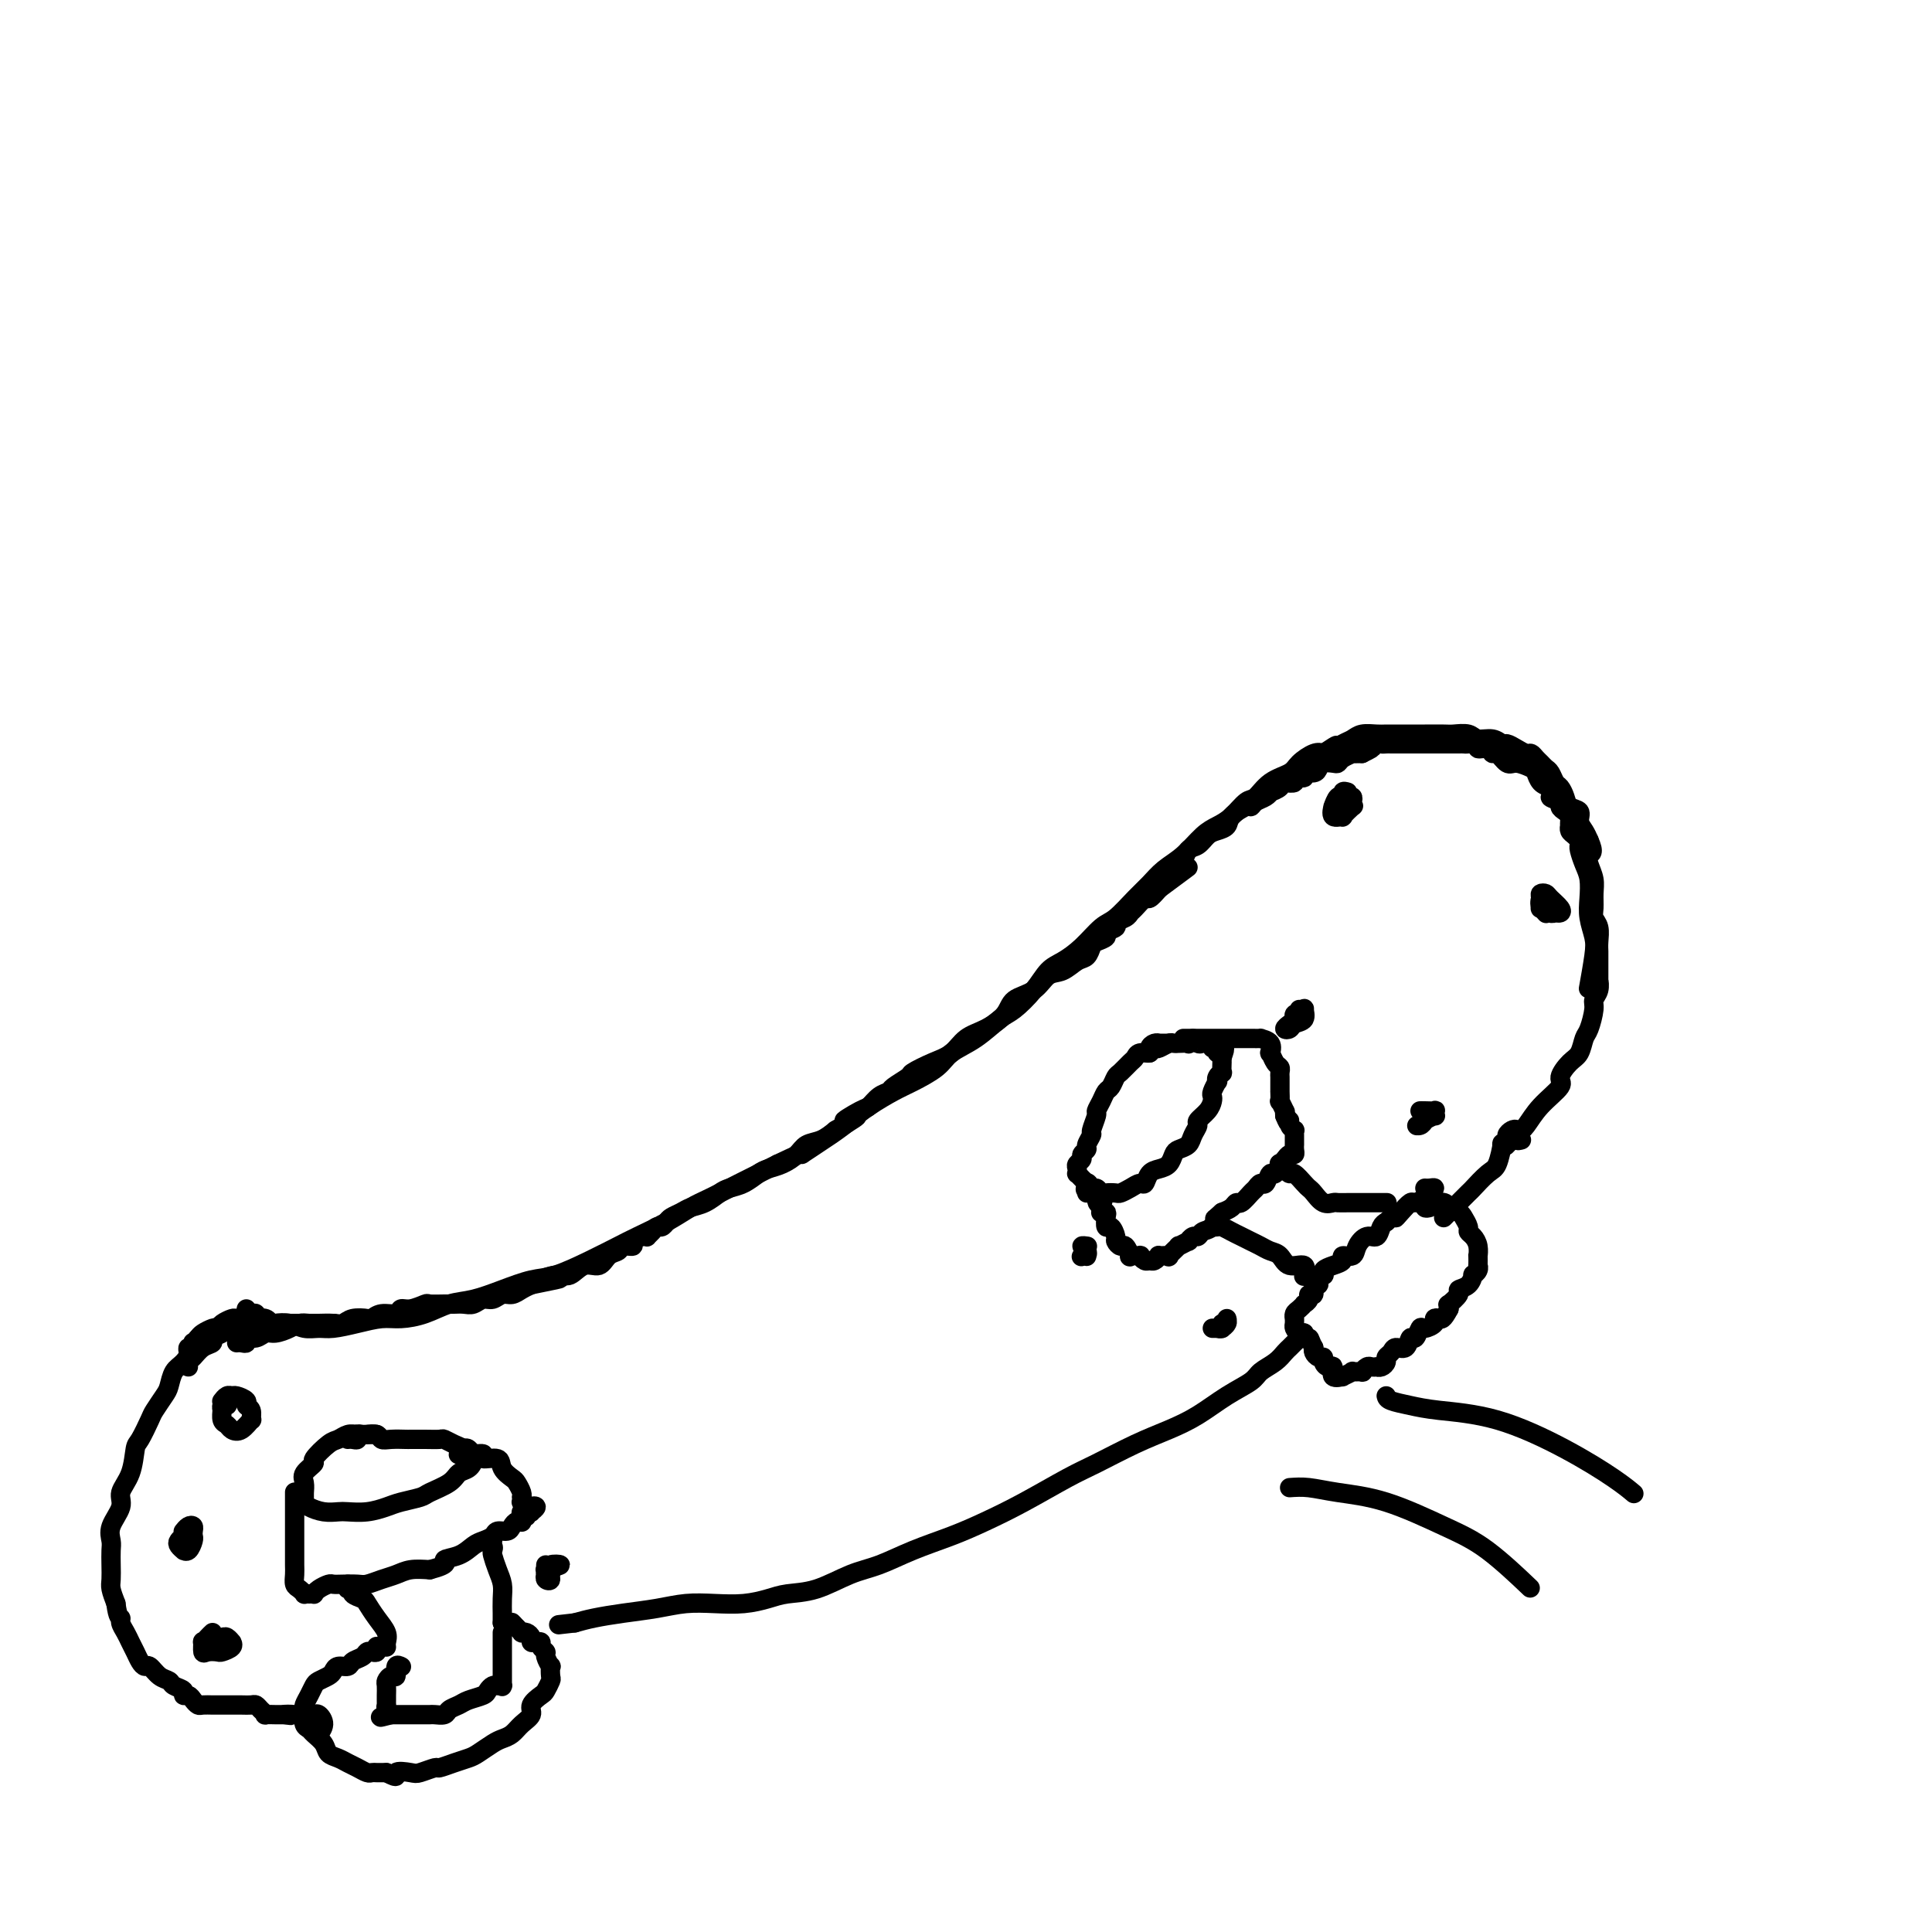 <svg viewBox='0 0 400 400' version='1.1' xmlns='http://www.w3.org/2000/svg' xmlns:xlink='http://www.w3.org/1999/xlink'><g fill='none' stroke='rgb(0,0,0)' stroke-width='4' stroke-linecap='round' stroke-linejoin='round'><path d='M51,271c-0.084,0.415 -0.168,0.829 0,1c0.168,0.171 0.588,0.097 1,0c0.412,-0.097 0.818,-0.219 1,0c0.182,0.219 0.141,0.777 0,1c-0.141,0.223 -0.383,0.111 0,0c0.383,-0.111 1.390,-0.222 2,0c0.610,0.222 0.824,0.777 1,1c0.176,0.223 0.314,0.113 1,0c0.686,-0.113 1.922,-0.229 3,0c1.078,0.229 2.000,0.804 3,1c1.000,0.196 2.079,0.015 3,0c0.921,-0.015 1.683,0.138 3,0c1.317,-0.138 3.187,-0.566 5,-1c1.813,-0.434 3.568,-0.875 5,-1c1.432,-0.125 2.541,0.066 4,0c1.459,-0.066 3.268,-0.389 5,-1c1.732,-0.611 3.388,-1.510 5,-2c1.612,-0.490 3.181,-0.571 5,-1c1.819,-0.429 3.887,-1.207 6,-2c2.113,-0.793 4.271,-1.601 6,-2c1.729,-0.399 3.028,-0.389 5,-1c1.972,-0.611 4.618,-1.844 7,-3c2.382,-1.156 4.501,-2.234 6,-3c1.499,-0.766 2.379,-1.220 4,-2c1.621,-0.780 3.984,-1.885 6,-3c2.016,-1.115 3.687,-2.238 5,-3c1.313,-0.762 2.270,-1.163 4,-2c1.730,-0.837 4.235,-2.110 6,-3c1.765,-0.890 2.790,-1.397 4,-2c1.210,-0.603 2.605,-1.301 4,-2'/><path d='M161,241c7.937,-3.807 4.780,-1.825 5,-2c0.220,-0.175 3.817,-2.507 6,-4c2.183,-1.493 2.952,-2.146 4,-3c1.048,-0.854 2.376,-1.909 4,-3c1.624,-1.091 3.546,-2.219 5,-3c1.454,-0.781 2.441,-1.214 4,-2c1.559,-0.786 3.690,-1.924 5,-3c1.310,-1.076 1.800,-2.090 3,-3c1.200,-0.910 3.112,-1.718 5,-3c1.888,-1.282 3.754,-3.039 5,-4c1.246,-0.961 1.872,-1.127 3,-2c1.128,-0.873 2.756,-2.454 4,-4c1.244,-1.546 2.103,-3.056 3,-4c0.897,-0.944 1.833,-1.324 3,-2c1.167,-0.676 2.567,-1.650 4,-3c1.433,-1.350 2.900,-3.075 4,-4c1.100,-0.925 1.833,-1.051 3,-2c1.167,-0.949 2.766,-2.723 4,-4c1.234,-1.277 2.101,-2.058 3,-3c0.899,-0.942 1.829,-2.047 3,-3c1.171,-0.953 2.583,-1.755 4,-3c1.417,-1.245 2.840,-2.934 4,-4c1.160,-1.066 2.056,-1.511 3,-2c0.944,-0.489 1.937,-1.023 3,-2c1.063,-0.977 2.195,-2.397 3,-3c0.805,-0.603 1.283,-0.390 2,-1c0.717,-0.610 1.673,-2.045 3,-3c1.327,-0.955 3.026,-1.431 4,-2c0.974,-0.569 1.224,-1.230 2,-2c0.776,-0.770 2.079,-1.649 3,-2c0.921,-0.351 1.461,-0.176 2,0'/><path d='M274,156c4.226,-2.808 2.291,-1.327 2,-1c-0.291,0.327 1.063,-0.501 2,-1c0.937,-0.499 1.459,-0.670 2,-1c0.541,-0.330 1.102,-0.821 2,-1c0.898,-0.179 2.133,-0.048 3,0c0.867,0.048 1.367,0.013 2,0c0.633,-0.013 1.400,-0.003 2,0c0.600,0.003 1.032,-0.000 2,0c0.968,0.000 2.471,0.004 4,0c1.529,-0.004 3.085,-0.016 4,0c0.915,0.016 1.191,0.061 2,0c0.809,-0.061 2.152,-0.227 3,0c0.848,0.227 1.200,0.848 2,1c0.800,0.152 2.049,-0.166 3,0c0.951,0.166 1.603,0.814 2,1c0.397,0.186 0.540,-0.091 1,0c0.460,0.091 1.236,0.549 2,1c0.764,0.451 1.514,0.895 2,1c0.486,0.105 0.708,-0.128 1,0c0.292,0.128 0.656,0.615 1,1c0.344,0.385 0.670,0.666 1,1c0.330,0.334 0.666,0.722 1,1c0.334,0.278 0.665,0.446 1,1c0.335,0.554 0.672,1.496 1,2c0.328,0.504 0.647,0.572 1,1c0.353,0.428 0.738,1.217 1,2c0.262,0.783 0.399,1.561 1,2c0.601,0.439 1.666,0.540 2,1c0.334,0.460 -0.064,1.278 0,2c0.064,0.722 0.590,1.349 1,2c0.410,0.651 0.705,1.325 1,2'/><path d='M329,174c1.254,2.763 0.389,2.669 0,3c-0.389,0.331 -0.301,1.086 0,2c0.301,0.914 0.817,1.987 1,3c0.183,1.013 0.035,1.966 0,3c-0.035,1.034 0.043,2.151 0,3c-0.043,0.849 -0.208,1.432 0,2c0.208,0.568 0.788,1.120 1,2c0.212,0.880 0.057,2.087 0,3c-0.057,0.913 -0.014,1.533 0,2c0.014,0.467 -0.000,0.783 0,2c0.000,1.217 0.015,3.335 0,4c-0.015,0.665 -0.059,-0.123 0,0c0.059,0.123 0.223,1.159 0,2c-0.223,0.841 -0.833,1.489 -1,2c-0.167,0.511 0.108,0.884 0,2c-0.108,1.116 -0.598,2.975 -1,4c-0.402,1.025 -0.717,1.218 -1,2c-0.283,0.782 -0.533,2.154 -1,3c-0.467,0.846 -1.150,1.165 -2,2c-0.850,0.835 -1.865,2.187 -2,3c-0.135,0.813 0.612,1.087 0,2c-0.612,0.913 -2.581,2.466 -4,4c-1.419,1.534 -2.288,3.050 -3,4c-0.712,0.950 -1.269,1.333 -2,2c-0.731,0.667 -1.638,1.619 -2,2c-0.362,0.381 -0.181,0.190 0,0'/><path d='M242,216c-0.022,0.000 -0.044,0.000 0,0c0.044,-0.000 0.153,-0.001 0,0c-0.153,0.001 -0.567,0.003 -1,0c-0.433,-0.003 -0.885,-0.011 -1,0c-0.115,0.011 0.106,0.041 0,0c-0.106,-0.041 -0.539,-0.151 -1,0c-0.461,0.151 -0.948,0.564 -1,1c-0.052,0.436 0.333,0.894 0,1c-0.333,0.106 -1.385,-0.142 -2,0c-0.615,0.142 -0.795,0.672 -1,1c-0.205,0.328 -0.436,0.454 -1,1c-0.564,0.546 -1.460,1.511 -2,2c-0.540,0.489 -0.723,0.503 -1,1c-0.277,0.497 -0.647,1.479 -1,2c-0.353,0.521 -0.687,0.581 -1,1c-0.313,0.419 -0.605,1.196 -1,2c-0.395,0.804 -0.895,1.634 -1,2c-0.105,0.366 0.183,0.269 0,1c-0.183,0.731 -0.838,2.290 -1,3c-0.162,0.710 0.168,0.571 0,1c-0.168,0.429 -0.833,1.424 -1,2c-0.167,0.576 0.166,0.731 0,1c-0.166,0.269 -0.829,0.650 -1,1c-0.171,0.350 0.149,0.667 0,1c-0.149,0.333 -0.769,0.681 -1,1c-0.231,0.319 -0.073,0.610 0,1c0.073,0.390 0.061,0.878 0,1c-0.061,0.122 -0.170,-0.121 0,0c0.170,0.121 0.620,0.606 1,1c0.380,0.394 0.690,0.697 1,1'/><path d='M225,245c-0.512,2.565 -0.293,0.477 0,0c0.293,-0.477 0.660,0.657 1,1c0.340,0.343 0.654,-0.103 1,0c0.346,0.103 0.725,0.757 1,1c0.275,0.243 0.444,0.075 1,0c0.556,-0.075 1.497,-0.057 2,0c0.503,0.057 0.568,0.152 1,0c0.432,-0.152 1.232,-0.552 2,-1c0.768,-0.448 1.505,-0.945 2,-1c0.495,-0.055 0.749,0.332 1,0c0.251,-0.332 0.500,-1.385 1,-2c0.500,-0.615 1.251,-0.794 2,-1c0.749,-0.206 1.496,-0.439 2,-1c0.504,-0.561 0.766,-1.450 1,-2c0.234,-0.550 0.439,-0.763 1,-1c0.561,-0.237 1.477,-0.500 2,-1c0.523,-0.500 0.651,-1.237 1,-2c0.349,-0.763 0.917,-1.553 1,-2c0.083,-0.447 -0.318,-0.552 0,-1c0.318,-0.448 1.357,-1.238 2,-2c0.643,-0.762 0.891,-1.496 1,-2c0.109,-0.504 0.081,-0.779 0,-1c-0.081,-0.221 -0.214,-0.389 0,-1c0.214,-0.611 0.775,-1.664 1,-2c0.225,-0.336 0.113,0.046 0,0c-0.113,-0.046 -0.226,-0.519 0,-1c0.226,-0.481 0.793,-0.969 1,-1c0.207,-0.031 0.056,0.394 0,0c-0.056,-0.394 -0.015,-1.606 0,-2c0.015,-0.394 0.004,0.030 0,0c-0.004,-0.030 -0.002,-0.515 0,-1'/><path d='M253,219c1.065,-3.006 0.229,-1.523 0,-1c-0.229,0.523 0.150,0.084 0,0c-0.150,-0.084 -0.828,0.188 -1,0c-0.172,-0.188 0.161,-0.835 0,-1c-0.161,-0.165 -0.817,0.153 -1,0c-0.183,-0.153 0.106,-0.778 0,-1c-0.106,-0.222 -0.607,-0.042 -1,0c-0.393,0.042 -0.678,-0.055 -1,0c-0.322,0.055 -0.683,0.264 -1,0c-0.317,-0.264 -0.592,-0.999 -1,-1c-0.408,-0.001 -0.950,0.732 -1,1c-0.050,0.268 0.391,0.071 0,0c-0.391,-0.071 -1.614,-0.015 -2,0c-0.386,0.015 0.066,-0.010 0,0c-0.066,0.010 -0.648,0.054 -1,0c-0.352,-0.054 -0.472,-0.207 -1,0c-0.528,0.207 -1.462,0.774 -2,1c-0.538,0.226 -0.680,0.112 -1,0c-0.320,-0.112 -0.817,-0.223 -1,0c-0.183,0.223 -0.052,0.778 0,1c0.052,0.222 0.026,0.111 0,0'/><path d='M246,215c-0.543,0.000 -1.086,0.000 -1,0c0.086,-0.000 0.800,-0.000 1,0c0.200,0.000 -0.116,0.000 0,0c0.116,-0.000 0.664,-0.000 1,0c0.336,0.000 0.460,0.000 1,0c0.540,-0.000 1.496,-0.000 2,0c0.504,0.000 0.555,0.000 1,0c0.445,-0.000 1.284,-0.000 2,0c0.716,0.000 1.310,0.000 2,0c0.690,-0.000 1.475,-0.000 2,0c0.525,0.000 0.789,0.002 1,0c0.211,-0.002 0.368,-0.007 1,0c0.632,0.007 1.738,0.024 2,0c0.262,-0.024 -0.319,-0.091 0,0c0.319,0.091 1.539,0.339 2,1c0.461,0.661 0.162,1.735 0,2c-0.162,0.265 -0.187,-0.280 0,0c0.187,0.280 0.586,1.383 1,2c0.414,0.617 0.843,0.748 1,1c0.157,0.252 0.042,0.626 0,1c-0.042,0.374 -0.011,0.749 0,1c0.011,0.251 0.002,0.377 0,1c-0.002,0.623 0.003,1.744 0,2c-0.003,0.256 -0.015,-0.353 0,0c0.015,0.353 0.056,1.666 0,2c-0.056,0.334 -0.211,-0.313 0,0c0.211,0.313 0.788,1.584 1,2c0.212,0.416 0.061,-0.024 0,0c-0.061,0.024 -0.030,0.512 0,1'/><path d='M266,231c1.016,2.658 1.057,1.304 1,1c-0.057,-0.304 -0.211,0.443 0,1c0.211,0.557 0.789,0.924 1,1c0.211,0.076 0.057,-0.137 0,0c-0.057,0.137 -0.015,0.625 0,1c0.015,0.375 0.004,0.636 0,1c-0.004,0.364 -0.001,0.832 0,1c0.001,0.168 0.001,0.035 0,0c-0.001,-0.035 -0.003,0.028 0,0c0.003,-0.028 0.012,-0.149 0,0c-0.012,0.149 -0.046,0.566 0,1c0.046,0.434 0.171,0.885 0,1c-0.171,0.115 -0.637,-0.105 -1,0c-0.363,0.105 -0.622,0.534 -1,1c-0.378,0.466 -0.875,0.970 -1,1c-0.125,0.030 0.121,-0.413 0,0c-0.121,0.413 -0.610,1.683 -1,2c-0.390,0.317 -0.681,-0.320 -1,0c-0.319,0.320 -0.667,1.596 -1,2c-0.333,0.404 -0.653,-0.064 -1,0c-0.347,0.064 -0.722,0.661 -1,1c-0.278,0.339 -0.458,0.420 -1,1c-0.542,0.580 -1.444,1.661 -2,2c-0.556,0.339 -0.765,-0.063 -1,0c-0.235,0.063 -0.496,0.589 -1,1c-0.504,0.411 -1.252,0.705 -2,1'/><path d='M253,251c-2.515,2.282 -1.304,0.989 -1,1c0.304,0.011 -0.301,1.328 -1,2c-0.699,0.672 -1.491,0.701 -2,1c-0.509,0.299 -0.733,0.869 -1,1c-0.267,0.131 -0.577,-0.177 -1,0c-0.423,0.177 -0.959,0.840 -1,1c-0.041,0.160 0.411,-0.181 0,0c-0.411,0.181 -1.687,0.886 -2,1c-0.313,0.114 0.337,-0.363 0,0c-0.337,0.363 -1.663,1.565 -2,2c-0.337,0.435 0.313,0.102 0,0c-0.313,-0.102 -1.589,0.026 -2,0c-0.411,-0.026 0.043,-0.207 0,0c-0.043,0.207 -0.584,0.802 -1,1c-0.416,0.198 -0.708,0.000 -1,0c-0.292,-0.000 -0.585,0.198 -1,0c-0.415,-0.198 -0.951,-0.793 -1,-1c-0.049,-0.207 0.391,-0.026 0,0c-0.391,0.026 -1.611,-0.101 -2,0c-0.389,0.101 0.054,0.432 0,0c-0.054,-0.432 -0.606,-1.626 -1,-2c-0.394,-0.374 -0.631,0.073 -1,0c-0.369,-0.073 -0.870,-0.667 -1,-1c-0.130,-0.333 0.110,-0.404 0,-1c-0.110,-0.596 -0.569,-1.715 -1,-2c-0.431,-0.285 -0.833,0.264 -1,0c-0.167,-0.264 -0.097,-1.341 0,-2c0.097,-0.659 0.222,-0.898 0,-1c-0.222,-0.102 -0.791,-0.066 -1,0c-0.209,0.066 -0.060,0.162 0,0c0.060,-0.162 0.030,-0.581 0,-1'/><path d='M228,250c-1.719,-1.869 -0.516,-1.040 0,-1c0.516,0.040 0.345,-0.707 0,-1c-0.345,-0.293 -0.863,-0.131 -1,0c-0.137,0.131 0.108,0.231 0,0c-0.108,-0.231 -0.567,-0.793 -1,-1c-0.433,-0.207 -0.838,-0.059 -1,0c-0.162,0.059 -0.081,0.030 0,0'/><path d='M296,250c-0.423,0.113 -0.846,0.226 -1,0c-0.154,-0.226 -0.039,-0.793 0,-1c0.039,-0.207 0.001,-0.056 0,0c-0.001,0.056 0.036,0.015 0,0c-0.036,-0.015 -0.146,-0.005 0,0c0.146,0.005 0.549,0.004 1,0c0.451,-0.004 0.951,-0.012 1,0c0.049,0.012 -0.352,0.044 0,0c0.352,-0.044 1.457,-0.163 2,0c0.543,0.163 0.523,0.607 1,1c0.477,0.393 1.451,0.735 2,1c0.549,0.265 0.673,0.455 1,1c0.327,0.545 0.858,1.447 1,2c0.142,0.553 -0.106,0.759 0,1c0.106,0.241 0.564,0.517 1,1c0.436,0.483 0.849,1.172 1,2c0.151,0.828 0.042,1.794 0,2c-0.042,0.206 -0.015,-0.347 0,0c0.015,0.347 0.019,1.594 0,2c-0.019,0.406 -0.059,-0.028 0,0c0.059,0.028 0.218,0.519 0,1c-0.218,0.481 -0.813,0.954 -1,1c-0.187,0.046 0.033,-0.334 0,0c-0.033,0.334 -0.321,1.381 -1,2c-0.679,0.619 -1.751,0.809 -2,1c-0.249,0.191 0.325,0.381 0,1c-0.325,0.619 -1.549,1.667 -2,2c-0.451,0.333 -0.129,-0.048 0,0c0.129,0.048 0.064,0.524 0,1'/><path d='M300,271c-1.313,2.475 -1.595,2.164 -2,2c-0.405,-0.164 -0.935,-0.179 -1,0c-0.065,0.179 0.333,0.554 0,1c-0.333,0.446 -1.398,0.965 -2,1c-0.602,0.035 -0.743,-0.412 -1,0c-0.257,0.412 -0.632,1.683 -1,2c-0.368,0.317 -0.730,-0.318 -1,0c-0.270,0.318 -0.450,1.591 -1,2c-0.550,0.409 -1.471,-0.044 -2,0c-0.529,0.044 -0.668,0.586 -1,1c-0.332,0.414 -0.859,0.699 -1,1c-0.141,0.301 0.103,0.617 0,1c-0.103,0.383 -0.552,0.834 -1,1c-0.448,0.166 -0.895,0.048 -1,0c-0.105,-0.048 0.132,-0.027 0,0c-0.132,0.027 -0.632,0.060 -1,0c-0.368,-0.060 -0.604,-0.213 -1,0c-0.396,0.213 -0.951,0.793 -1,1c-0.049,0.207 0.410,0.041 0,0c-0.410,-0.041 -1.687,0.044 -2,0c-0.313,-0.044 0.337,-0.216 0,0c-0.337,0.216 -1.662,0.819 -2,1c-0.338,0.181 0.312,-0.059 0,0c-0.312,0.059 -1.585,0.418 -2,0c-0.415,-0.418 0.030,-1.614 0,-2c-0.030,-0.386 -0.534,0.037 -1,0c-0.466,-0.037 -0.896,-0.535 -1,-1c-0.104,-0.465 0.116,-0.898 0,-1c-0.116,-0.102 -0.570,0.126 -1,0c-0.430,-0.126 -0.837,-0.608 -1,-1c-0.163,-0.392 -0.081,-0.696 0,-1'/><path d='M272,279c-0.781,-1.398 -0.735,-1.894 -1,-2c-0.265,-0.106 -0.842,0.179 -1,0c-0.158,-0.179 0.101,-0.823 0,-1c-0.101,-0.177 -0.563,0.111 -1,0c-0.437,-0.111 -0.850,-0.621 -1,-1c-0.150,-0.379 -0.038,-0.626 0,-1c0.038,-0.374 0.000,-0.875 0,-1c-0.000,-0.125 0.037,0.125 0,0c-0.037,-0.125 -0.150,-0.625 0,-1c0.150,-0.375 0.561,-0.627 1,-1c0.439,-0.373 0.906,-0.868 1,-1c0.094,-0.132 -0.186,0.101 0,0c0.186,-0.101 0.839,-0.534 1,-1c0.161,-0.466 -0.168,-0.965 0,-1c0.168,-0.035 0.833,0.393 1,0c0.167,-0.393 -0.165,-1.607 0,-2c0.165,-0.393 0.827,0.035 1,0c0.173,-0.035 -0.145,-0.534 0,-1c0.145,-0.466 0.751,-0.898 1,-1c0.249,-0.102 0.142,0.126 0,0c-0.142,-0.126 -0.318,-0.607 0,-1c0.318,-0.393 1.131,-0.699 2,-1c0.869,-0.301 1.794,-0.596 2,-1c0.206,-0.404 -0.306,-0.915 0,-1c0.306,-0.085 1.430,0.258 2,0c0.570,-0.258 0.586,-1.116 1,-2c0.414,-0.884 1.224,-1.794 2,-2c0.776,-0.206 1.517,0.291 2,0c0.483,-0.291 0.710,-1.369 1,-2c0.290,-0.631 0.645,-0.816 1,-1'/><path d='M287,253c3.362,-3.139 2.267,-1.485 2,-1c-0.267,0.485 0.295,-0.198 1,-1c0.705,-0.802 1.552,-1.721 2,-2c0.448,-0.279 0.495,0.083 1,0c0.505,-0.083 1.466,-0.611 2,-1c0.534,-0.389 0.640,-0.640 1,-1c0.360,-0.360 0.972,-0.828 1,-1c0.028,-0.172 -0.529,-0.046 -1,0c-0.471,0.046 -0.858,0.012 -1,0c-0.142,-0.012 -0.041,-0.004 0,0c0.041,0.004 0.020,0.002 0,0'/><path d='M266,241c-0.399,0.021 -0.799,0.042 -1,0c-0.201,-0.042 -0.205,-0.148 0,0c0.205,0.148 0.618,0.551 1,1c0.382,0.449 0.731,0.945 1,1c0.269,0.055 0.456,-0.332 1,0c0.544,0.332 1.445,1.381 2,2c0.555,0.619 0.764,0.807 1,1c0.236,0.193 0.500,0.392 1,1c0.500,0.608 1.236,1.627 2,2c0.764,0.373 1.556,0.100 2,0c0.444,-0.100 0.541,-0.027 1,0c0.459,0.027 1.279,0.007 2,0c0.721,-0.007 1.342,-0.002 2,0c0.658,0.002 1.353,0.001 2,0c0.647,-0.001 1.245,-0.000 2,0c0.755,0.000 1.666,0.000 2,0c0.334,-0.000 0.090,-0.000 0,0c-0.090,0.000 -0.026,0.000 0,0c0.026,-0.000 0.013,-0.000 0,0'/><path d='M251,254c-0.096,-0.006 -0.191,-0.013 0,0c0.191,0.013 0.670,0.045 1,0c0.330,-0.045 0.511,-0.167 1,0c0.489,0.167 1.286,0.622 2,1c0.714,0.378 1.347,0.677 2,1c0.653,0.323 1.328,0.669 2,1c0.672,0.331 1.340,0.647 2,1c0.660,0.353 1.312,0.743 2,1c0.688,0.257 1.414,0.380 2,1c0.586,0.620 1.033,1.735 2,2c0.967,0.265 2.455,-0.321 3,0c0.545,0.321 0.146,1.550 0,2c-0.146,0.450 -0.039,0.121 0,0c0.039,-0.121 0.011,-0.035 0,0c-0.011,0.035 -0.006,0.017 0,0'/><path d='M315,236c-0.424,0.121 -0.848,0.242 -1,0c-0.152,-0.242 -0.031,-0.846 0,-1c0.031,-0.154 -0.029,0.143 0,0c0.029,-0.143 0.147,-0.727 0,-1c-0.147,-0.273 -0.561,-0.234 -1,0c-0.439,0.234 -0.905,0.665 -1,1c-0.095,0.335 0.180,0.574 0,1c-0.180,0.426 -0.816,1.039 -1,1c-0.184,-0.039 0.083,-0.731 0,0c-0.083,0.731 -0.516,2.886 -1,4c-0.484,1.114 -1.018,1.187 -2,2c-0.982,0.813 -2.410,2.365 -3,3c-0.590,0.635 -0.340,0.352 -1,1c-0.660,0.648 -2.228,2.225 -3,3c-0.772,0.775 -0.746,0.747 -1,1c-0.254,0.253 -0.787,0.787 -1,1c-0.213,0.213 -0.107,0.107 0,0'/><path d='M270,276c0.120,0.416 0.239,0.833 0,1c-0.239,0.167 -0.837,0.085 -1,0c-0.163,-0.085 0.109,-0.175 0,0c-0.109,0.175 -0.600,0.613 -1,1c-0.400,0.387 -0.710,0.722 -1,1c-0.290,0.278 -0.561,0.499 -1,1c-0.439,0.501 -1.046,1.281 -2,2c-0.954,0.719 -2.255,1.375 -3,2c-0.745,0.625 -0.933,1.219 -2,2c-1.067,0.781 -3.012,1.749 -5,3c-1.988,1.251 -4.019,2.783 -6,4c-1.981,1.217 -3.913,2.117 -6,3c-2.087,0.883 -4.328,1.748 -7,3c-2.672,1.252 -5.776,2.891 -8,4c-2.224,1.109 -3.569,1.689 -6,3c-2.431,1.311 -5.948,3.352 -9,5c-3.052,1.648 -5.640,2.901 -8,4c-2.360,1.099 -4.492,2.042 -7,3c-2.508,0.958 -5.392,1.930 -8,3c-2.608,1.070 -4.941,2.237 -7,3c-2.059,0.763 -3.844,1.122 -6,2c-2.156,0.878 -4.683,2.274 -7,3c-2.317,0.726 -4.425,0.782 -6,1c-1.575,0.218 -2.617,0.597 -4,1c-1.383,0.403 -3.106,0.829 -5,1c-1.894,0.171 -3.959,0.087 -6,0c-2.041,-0.087 -4.058,-0.178 -6,0c-1.942,0.178 -3.809,0.625 -6,1c-2.191,0.375 -4.705,0.678 -7,1c-2.295,0.322 -4.370,0.663 -6,1c-1.630,0.337 -2.815,0.668 -4,1'/><path d='M119,336c-5.833,0.667 -2.917,0.333 0,0'/><path d='M78,297c-0.358,0.002 -0.715,0.004 -1,0c-0.285,-0.004 -0.497,-0.014 -1,0c-0.503,0.014 -1.295,0.053 -2,0c-0.705,-0.053 -1.321,-0.198 -2,0c-0.679,0.198 -1.419,0.739 -2,1c-0.581,0.261 -1.003,0.244 -2,1c-0.997,0.756 -2.568,2.286 -3,3c-0.432,0.714 0.277,0.611 0,1c-0.277,0.389 -1.539,1.270 -2,2c-0.461,0.730 -0.122,1.309 0,2c0.122,0.691 0.027,1.495 0,2c-0.027,0.505 0.013,0.710 0,1c-0.013,0.290 -0.080,0.666 0,1c0.080,0.334 0.306,0.626 1,1c0.694,0.374 1.855,0.829 3,1c1.145,0.171 2.272,0.057 3,0c0.728,-0.057 1.057,-0.057 2,0c0.943,0.057 2.502,0.171 4,0c1.498,-0.171 2.937,-0.626 4,-1c1.063,-0.374 1.751,-0.667 3,-1c1.249,-0.333 3.059,-0.704 4,-1c0.941,-0.296 1.013,-0.516 2,-1c0.987,-0.484 2.888,-1.233 4,-2c1.112,-0.767 1.433,-1.551 2,-2c0.567,-0.449 1.379,-0.564 2,-1c0.621,-0.436 1.052,-1.194 1,-2c-0.052,-0.806 -0.586,-1.659 -1,-2c-0.414,-0.341 -0.707,-0.171 -1,0'/><path d='M96,300c-0.648,-0.475 -1.267,-0.663 -2,-1c-0.733,-0.337 -1.581,-0.822 -2,-1c-0.419,-0.178 -0.409,-0.048 -1,0c-0.591,0.048 -1.783,0.014 -3,0c-1.217,-0.014 -2.457,-0.007 -3,0c-0.543,0.007 -0.388,0.016 -1,0c-0.612,-0.016 -1.992,-0.057 -3,0c-1.008,0.057 -1.646,0.212 -2,0c-0.354,-0.212 -0.424,-0.790 -1,-1c-0.576,-0.210 -1.656,-0.053 -2,0c-0.344,0.053 0.049,0.000 0,0c-0.049,-0.000 -0.539,0.053 -1,0c-0.461,-0.053 -0.894,-0.210 -1,0c-0.106,0.210 0.116,0.788 0,1c-0.116,0.212 -0.570,0.057 -1,0c-0.430,-0.057 -0.837,-0.016 -1,0c-0.163,0.016 -0.081,0.008 0,0'/><path d='M61,309c0.000,0.021 0.000,0.043 0,0c-0.000,-0.043 -0.000,-0.150 0,0c0.000,0.150 0.000,0.558 0,1c-0.000,0.442 -0.000,0.919 0,1c0.000,0.081 0.000,-0.232 0,0c-0.000,0.232 -0.000,1.011 0,2c0.000,0.989 0.000,2.190 0,3c-0.000,0.810 -0.001,1.229 0,2c0.001,0.771 0.003,1.894 0,3c-0.003,1.106 -0.011,2.195 0,3c0.011,0.805 0.041,1.326 0,2c-0.041,0.674 -0.152,1.501 0,2c0.152,0.499 0.566,0.669 1,1c0.434,0.331 0.886,0.821 1,1c0.114,0.179 -0.111,0.045 0,0c0.111,-0.045 0.558,-0.002 1,0c0.442,0.002 0.877,-0.038 1,0c0.123,0.038 -0.067,0.154 0,0c0.067,-0.154 0.392,-0.577 1,-1c0.608,-0.423 1.499,-0.844 2,-1c0.501,-0.156 0.612,-0.045 1,0c0.388,0.045 1.051,0.023 2,0c0.949,-0.023 2.182,-0.048 3,0c0.818,0.048 1.222,0.170 2,0c0.778,-0.170 1.930,-0.633 3,-1c1.070,-0.367 2.057,-0.637 3,-1c0.943,-0.363 1.841,-0.818 3,-1c1.159,-0.182 2.580,-0.091 4,0'/><path d='M89,325c4.562,-1.195 2.967,-1.682 3,-2c0.033,-0.318 1.696,-0.467 3,-1c1.304,-0.533 2.251,-1.448 3,-2c0.749,-0.552 1.300,-0.739 2,-1c0.700,-0.261 1.549,-0.596 2,-1c0.451,-0.404 0.503,-0.878 1,-1c0.497,-0.122 1.440,0.108 2,0c0.560,-0.108 0.738,-0.555 1,-1c0.262,-0.445 0.610,-0.889 1,-1c0.390,-0.111 0.824,0.111 1,0c0.176,-0.111 0.096,-0.556 0,-1c-0.096,-0.444 -0.208,-0.889 0,-1c0.208,-0.111 0.735,0.110 1,0c0.265,-0.110 0.267,-0.551 0,-1c-0.267,-0.449 -0.803,-0.907 -1,-1c-0.197,-0.093 -0.056,0.178 0,0c0.056,-0.178 0.027,-0.807 0,-1c-0.027,-0.193 -0.053,0.048 0,0c0.053,-0.048 0.185,-0.385 0,-1c-0.185,-0.615 -0.689,-1.509 -1,-2c-0.311,-0.491 -0.431,-0.581 -1,-1c-0.569,-0.419 -1.589,-1.169 -2,-2c-0.411,-0.831 -0.214,-1.744 -1,-2c-0.786,-0.256 -2.554,0.145 -3,0c-0.446,-0.145 0.430,-0.838 0,-1c-0.430,-0.162 -2.168,0.205 -3,0c-0.832,-0.205 -0.759,-0.983 -1,-1c-0.241,-0.017 -0.796,0.726 -1,1c-0.204,0.274 -0.058,0.078 0,0c0.058,-0.078 0.029,-0.039 0,0'/><path d='M72,328c-0.128,0.446 -0.256,0.891 0,1c0.256,0.109 0.897,-0.120 1,0c0.103,0.120 -0.333,0.588 0,1c0.333,0.412 1.434,0.768 2,1c0.566,0.232 0.596,0.339 1,1c0.404,0.661 1.180,1.876 2,3c0.820,1.124 1.684,2.157 2,3c0.316,0.843 0.085,1.496 0,2c-0.085,0.504 -0.024,0.858 0,1c0.024,0.142 0.012,0.071 0,0'/><path d='M102,319c-0.534,-0.086 -1.069,-0.172 -1,0c0.069,0.172 0.740,0.601 1,1c0.260,0.399 0.108,0.767 0,1c-0.108,0.233 -0.173,0.332 0,1c0.173,0.668 0.582,1.905 1,3c0.418,1.095 0.844,2.048 1,3c0.156,0.952 0.042,1.901 0,3c-0.042,1.099 -0.011,2.346 0,3c0.011,0.654 0.003,0.715 0,1c-0.003,0.285 -0.001,0.796 0,1c0.001,0.204 0.000,0.102 0,0'/><path d='M78,341c-0.023,-0.111 -0.047,-0.223 0,0c0.047,0.223 0.163,0.780 0,1c-0.163,0.220 -0.606,0.101 -1,0c-0.394,-0.101 -0.739,-0.186 -1,0c-0.261,0.186 -0.437,0.641 -1,1c-0.563,0.359 -1.512,0.621 -2,1c-0.488,0.379 -0.516,0.875 -1,1c-0.484,0.125 -1.425,-0.122 -2,0c-0.575,0.122 -0.784,0.613 -1,1c-0.216,0.387 -0.440,0.671 -1,1c-0.560,0.329 -1.457,0.704 -2,1c-0.543,0.296 -0.734,0.512 -1,1c-0.266,0.488 -0.608,1.248 -1,2c-0.392,0.752 -0.834,1.497 -1,2c-0.166,0.503 -0.057,0.764 0,1c0.057,0.236 0.061,0.447 0,1c-0.061,0.553 -0.186,1.447 0,2c0.186,0.553 0.683,0.764 1,1c0.317,0.236 0.455,0.497 1,1c0.545,0.503 1.497,1.248 2,2c0.503,0.752 0.558,1.512 1,2c0.442,0.488 1.270,0.705 2,1c0.730,0.295 1.361,0.667 2,1c0.639,0.333 1.287,0.625 2,1c0.713,0.375 1.490,0.832 2,1c0.510,0.168 0.753,0.045 1,0c0.247,-0.045 0.499,-0.013 1,0c0.501,0.013 1.250,0.006 2,0'/><path d='M80,367c2.921,1.552 1.723,0.431 2,0c0.277,-0.431 2.030,-0.171 3,0c0.970,0.171 1.156,0.253 2,0c0.844,-0.253 2.347,-0.840 3,-1c0.653,-0.160 0.458,0.108 1,0c0.542,-0.108 1.822,-0.592 3,-1c1.178,-0.408 2.255,-0.738 3,-1c0.745,-0.262 1.158,-0.454 2,-1c0.842,-0.546 2.115,-1.445 3,-2c0.885,-0.555 1.384,-0.767 2,-1c0.616,-0.233 1.349,-0.486 2,-1c0.651,-0.514 1.221,-1.288 2,-2c0.779,-0.712 1.768,-1.361 2,-2c0.232,-0.639 -0.291,-1.269 0,-2c0.291,-0.731 1.398,-1.563 2,-2c0.602,-0.437 0.698,-0.479 1,-1c0.302,-0.521 0.809,-1.519 1,-2c0.191,-0.481 0.066,-0.443 0,-1c-0.066,-0.557 -0.074,-1.707 0,-2c0.074,-0.293 0.231,0.272 0,0c-0.231,-0.272 -0.849,-1.379 -1,-2c-0.151,-0.621 0.166,-0.754 0,-1c-0.166,-0.246 -0.814,-0.605 -1,-1c-0.186,-0.395 0.091,-0.828 0,-1c-0.091,-0.172 -0.550,-0.085 -1,0c-0.450,0.085 -0.890,0.167 -1,0c-0.110,-0.167 0.111,-0.583 0,-1c-0.111,-0.417 -0.556,-0.833 -1,-1c-0.444,-0.167 -0.889,-0.083 -1,0c-0.111,0.083 0.111,0.167 0,0c-0.111,-0.167 -0.556,-0.583 -1,-1'/><path d='M107,337c-1.306,-1.464 -1.072,-1.124 -1,-1c0.072,0.124 -0.019,0.033 0,0c0.019,-0.033 0.150,-0.009 0,0c-0.150,0.009 -0.579,0.002 -1,0c-0.421,-0.002 -0.835,-0.001 -1,0c-0.165,0.001 -0.083,0.000 0,0'/><path d='M104,338c0.000,0.299 0.000,0.598 0,1c-0.000,0.402 -0.000,0.908 0,1c0.000,0.092 0.000,-0.231 0,0c-0.000,0.231 -0.000,1.014 0,2c0.000,0.986 0.001,2.173 0,3c-0.001,0.827 -0.003,1.294 0,2c0.003,0.706 0.012,1.653 0,2c-0.012,0.347 -0.045,0.096 0,0c0.045,-0.096 0.169,-0.037 0,0c-0.169,0.037 -0.629,0.051 -1,0c-0.371,-0.051 -0.651,-0.168 -1,0c-0.349,0.168 -0.766,0.622 -1,1c-0.234,0.378 -0.285,0.679 -1,1c-0.715,0.321 -2.093,0.660 -3,1c-0.907,0.340 -1.341,0.679 -2,1c-0.659,0.321 -1.541,0.622 -2,1c-0.459,0.378 -0.495,0.833 -1,1c-0.505,0.167 -1.478,0.045 -2,0c-0.522,-0.045 -0.592,-0.012 -1,0c-0.408,0.012 -1.152,0.003 -2,0c-0.848,-0.003 -1.799,-0.001 -2,0c-0.201,0.001 0.350,0.000 0,0c-0.350,-0.000 -1.599,-0.000 -2,0c-0.401,0.000 0.046,0.000 0,0c-0.046,-0.000 -0.585,-0.000 -1,0c-0.415,0.000 -0.708,0.000 -1,0'/><path d='M81,355c-3.785,0.972 -1.746,0.401 -1,0c0.746,-0.401 0.200,-0.631 0,-1c-0.200,-0.369 -0.053,-0.876 0,-1c0.053,-0.124 0.014,0.136 0,0c-0.014,-0.136 -0.001,-0.668 0,-1c0.001,-0.332 -0.010,-0.465 0,-1c0.010,-0.535 0.040,-1.471 0,-2c-0.040,-0.529 -0.151,-0.649 0,-1c0.151,-0.351 0.562,-0.931 1,-1c0.438,-0.069 0.901,0.373 1,0c0.099,-0.373 -0.166,-1.562 0,-2c0.166,-0.438 0.762,-0.125 1,0c0.238,0.125 0.119,0.063 0,0'/><path d='M51,273c0.120,-0.000 0.241,-0.001 0,0c-0.241,0.001 -0.842,0.003 -1,0c-0.158,-0.003 0.127,-0.012 0,0c-0.127,0.012 -0.667,0.045 -1,0c-0.333,-0.045 -0.460,-0.167 -1,0c-0.540,0.167 -1.492,0.624 -2,1c-0.508,0.376 -0.573,0.671 -1,1c-0.427,0.329 -1.217,0.692 -2,1c-0.783,0.308 -1.558,0.562 -2,1c-0.442,0.438 -0.551,1.061 -1,2c-0.449,0.939 -1.238,2.195 -2,3c-0.762,0.805 -1.499,1.158 -2,2c-0.501,0.842 -0.768,2.173 -1,3c-0.232,0.827 -0.430,1.149 -1,2c-0.570,0.851 -1.513,2.229 -2,3c-0.487,0.771 -0.517,0.934 -1,2c-0.483,1.066 -1.420,3.036 -2,4c-0.580,0.964 -0.804,0.922 -1,2c-0.196,1.078 -0.364,3.276 -1,5c-0.636,1.724 -1.740,2.975 -2,4c-0.260,1.025 0.322,1.824 0,3c-0.322,1.176 -1.550,2.728 -2,4c-0.450,1.272 -0.121,2.265 0,3c0.121,0.735 0.035,1.211 0,2c-0.035,0.789 -0.020,1.892 0,3c0.020,1.108 0.044,2.221 0,3c-0.044,0.779 -0.155,1.222 0,2c0.155,0.778 0.578,1.889 1,3'/><path d='M24,332c0.394,3.120 0.879,2.919 1,3c0.121,0.081 -0.122,0.445 0,1c0.122,0.555 0.610,1.302 1,2c0.390,0.698 0.681,1.348 1,2c0.319,0.652 0.665,1.306 1,2c0.335,0.694 0.657,1.429 1,2c0.343,0.571 0.706,0.979 1,1c0.294,0.021 0.517,-0.346 1,0c0.483,0.346 1.225,1.403 2,2c0.775,0.597 1.584,0.734 2,1c0.416,0.266 0.440,0.663 1,1c0.560,0.337 1.656,0.616 2,1c0.344,0.384 -0.063,0.873 0,1c0.063,0.127 0.598,-0.110 1,0c0.402,0.110 0.671,0.565 1,1c0.329,0.435 0.718,0.849 1,1c0.282,0.151 0.457,0.041 1,0c0.543,-0.041 1.454,-0.011 2,0c0.546,0.011 0.726,0.003 1,0c0.274,-0.003 0.640,-0.001 1,0c0.360,0.001 0.712,-0.001 1,0c0.288,0.001 0.510,0.003 1,0c0.490,-0.003 1.246,-0.011 2,0c0.754,0.011 1.506,0.041 2,0c0.494,-0.041 0.729,-0.155 1,0c0.271,0.155 0.579,0.577 1,1c0.421,0.423 0.955,0.845 1,1c0.045,0.155 -0.400,0.041 0,0c0.400,-0.041 1.646,-0.011 2,0c0.354,0.011 -0.185,0.003 0,0c0.185,-0.003 1.092,-0.002 2,0'/><path d='M59,355c2.675,0.315 0.362,0.102 0,0c-0.362,-0.102 1.226,-0.094 2,0c0.774,0.094 0.732,0.274 1,0c0.268,-0.274 0.845,-1.003 1,-1c0.155,0.003 -0.111,0.738 0,1c0.111,0.262 0.601,0.049 1,0c0.399,-0.049 0.709,0.064 1,0c0.291,-0.064 0.562,-0.306 1,0c0.438,0.306 1.041,1.159 1,2c-0.041,0.841 -0.726,1.669 -1,2c-0.274,0.331 -0.137,0.166 0,0'/><path d='M47,290c0.113,0.452 0.227,0.904 0,1c-0.227,0.096 -0.794,-0.164 -1,0c-0.206,0.164 -0.052,0.751 0,1c0.052,0.249 0.002,0.161 0,0c-0.002,-0.161 0.043,-0.395 0,0c-0.043,0.395 -0.176,1.418 0,2c0.176,0.582 0.660,0.722 1,1c0.340,0.278 0.537,0.695 1,1c0.463,0.305 1.192,0.499 2,0c0.808,-0.499 1.697,-1.692 2,-2c0.303,-0.308 0.022,0.267 0,0c-0.022,-0.267 0.215,-1.378 0,-2c-0.215,-0.622 -0.884,-0.756 -1,-1c-0.116,-0.244 0.319,-0.598 0,-1c-0.319,-0.402 -1.392,-0.854 -2,-1c-0.608,-0.146 -0.751,0.012 -1,0c-0.249,-0.012 -0.606,-0.196 -1,0c-0.394,0.196 -0.827,0.770 -1,1c-0.173,0.230 -0.087,0.115 0,0'/><path d='M38,318c-0.391,0.341 -0.781,0.682 -1,1c-0.219,0.318 -0.265,0.614 0,1c0.265,0.386 0.842,0.861 1,1c0.158,0.139 -0.101,-0.056 0,0c0.101,0.056 0.564,0.365 1,0c0.436,-0.365 0.846,-1.405 1,-2c0.154,-0.595 0.052,-0.744 0,-1c-0.052,-0.256 -0.052,-0.619 0,-1c0.052,-0.381 0.158,-0.782 0,-1c-0.158,-0.218 -0.578,-0.254 -1,0c-0.422,0.254 -0.844,0.799 -1,1c-0.156,0.201 -0.044,0.057 0,0c0.044,-0.057 0.022,-0.029 0,0'/><path d='M44,338c-0.308,0.293 -0.617,0.586 -1,1c-0.383,0.414 -0.842,0.948 -1,1c-0.158,0.052 -0.016,-0.378 0,0c0.016,0.378 -0.093,1.563 0,2c0.093,0.437 0.389,0.127 1,0c0.611,-0.127 1.538,-0.072 2,0c0.462,0.072 0.461,0.159 1,0c0.539,-0.159 1.620,-0.564 2,-1c0.380,-0.436 0.060,-0.901 0,-1c-0.060,-0.099 0.141,0.170 0,0c-0.141,-0.170 -0.626,-0.777 -1,-1c-0.374,-0.223 -0.639,-0.060 -1,0c-0.361,0.060 -0.817,0.017 -1,0c-0.183,-0.017 -0.091,-0.009 0,0'/><path d='M279,164c-0.445,-0.131 -0.889,-0.261 -1,0c-0.111,0.261 0.112,0.915 0,1c-0.112,0.085 -0.558,-0.398 -1,0c-0.442,0.398 -0.881,1.678 -1,2c-0.119,0.322 0.081,-0.314 0,0c-0.081,0.314 -0.442,1.577 0,2c0.442,0.423 1.687,0.005 2,0c0.313,-0.005 -0.308,0.401 0,0c0.308,-0.401 1.544,-1.610 2,-2c0.456,-0.390 0.133,0.039 0,0c-0.133,-0.039 -0.074,-0.546 0,-1c0.074,-0.454 0.163,-0.854 0,-1c-0.163,-0.146 -0.580,-0.039 -1,0c-0.420,0.039 -0.844,0.011 -1,0c-0.156,-0.011 -0.045,-0.003 0,0c0.045,0.003 0.022,0.002 0,0'/><path d='M320,187c0.107,-0.360 0.214,-0.720 0,-1c-0.214,-0.280 -0.748,-0.482 -1,0c-0.252,0.482 -0.222,1.646 0,2c0.222,0.354 0.636,-0.103 1,0c0.364,0.103 0.679,0.767 1,1c0.321,0.233 0.647,0.034 1,0c0.353,-0.034 0.732,0.095 1,0c0.268,-0.095 0.426,-0.416 0,-1c-0.426,-0.584 -1.434,-1.431 -2,-2c-0.566,-0.569 -0.688,-0.861 -1,-1c-0.312,-0.139 -0.812,-0.125 -1,0c-0.188,0.125 -0.064,0.359 0,1c0.064,0.641 0.069,1.687 0,2c-0.069,0.313 -0.211,-0.108 0,0c0.211,0.108 0.775,0.745 1,1c0.225,0.255 0.113,0.127 0,0'/><path d='M270,211c-0.454,0.107 -0.909,0.213 -1,0c-0.091,-0.213 0.181,-0.747 0,-1c-0.181,-0.253 -0.816,-0.225 -1,0c-0.184,0.225 0.082,0.645 0,1c-0.082,0.355 -0.512,0.643 -1,1c-0.488,0.357 -1.035,0.782 -1,1c0.035,0.218 0.651,0.230 1,0c0.349,-0.230 0.429,-0.703 1,-1c0.571,-0.297 1.631,-0.419 2,-1c0.369,-0.581 0.047,-1.620 0,-2c-0.047,-0.380 0.180,-0.102 0,0c-0.180,0.102 -0.766,0.029 -1,0c-0.234,-0.029 -0.117,-0.015 0,0'/><path d='M297,231c-0.330,-0.082 -0.659,-0.165 -1,0c-0.341,0.165 -0.692,0.577 -1,1c-0.308,0.423 -0.572,0.855 -1,1c-0.428,0.145 -1.018,0.001 -1,0c0.018,-0.001 0.645,0.139 1,0c0.355,-0.139 0.437,-0.559 1,-1c0.563,-0.441 1.609,-0.903 2,-1c0.391,-0.097 0.129,0.170 0,0c-0.129,-0.170 -0.126,-0.778 0,-1c0.126,-0.222 0.374,-0.060 0,0c-0.374,0.060 -1.370,0.016 -2,0c-0.630,-0.016 -0.894,-0.005 -1,0c-0.106,0.005 -0.053,0.002 0,0'/><path d='M224,260c-0.113,0.144 -0.227,0.288 0,0c0.227,-0.288 0.794,-1.008 1,-1c0.206,0.008 0.050,0.745 0,1c-0.050,0.255 0.004,0.030 0,0c-0.004,-0.030 -0.067,0.136 0,0c0.067,-0.136 0.265,-0.572 0,-1c-0.265,-0.428 -0.995,-0.846 -1,-1c-0.005,-0.154 0.713,-0.044 1,0c0.287,0.044 0.144,0.022 0,0'/><path d='M252,275c-0.401,0.000 -0.802,0.001 -1,0c-0.198,-0.001 -0.193,-0.003 0,0c0.193,0.003 0.573,0.010 1,0c0.427,-0.010 0.900,-0.037 1,0c0.100,0.037 -0.173,0.138 0,0c0.173,-0.138 0.794,-0.517 1,-1c0.206,-0.483 -0.001,-1.072 0,-1c0.001,0.072 0.210,0.804 0,1c-0.210,0.196 -0.841,-0.144 -1,0c-0.159,0.144 0.153,0.770 0,1c-0.153,0.230 -0.772,0.062 -1,0c-0.228,-0.062 -0.065,-0.018 0,0c0.065,0.018 0.033,0.009 0,0'/><path d='M108,315c0.033,0.119 0.065,0.237 0,0c-0.065,-0.237 -0.228,-0.830 0,-1c0.228,-0.170 0.846,0.084 1,0c0.154,-0.084 -0.154,-0.506 0,-1c0.154,-0.494 0.772,-1.060 1,-1c0.228,0.060 0.066,0.745 0,1c-0.066,0.255 -0.035,0.082 0,0c0.035,-0.082 0.076,-0.071 0,0c-0.076,0.071 -0.269,0.201 0,0c0.269,-0.201 1.000,-0.734 1,-1c0.000,-0.266 -0.731,-0.264 -1,0c-0.269,0.264 -0.077,0.790 0,1c0.077,0.210 0.038,0.105 0,0'/><path d='M114,326c-0.423,0.123 -0.845,0.246 -1,0c-0.155,-0.246 -0.041,-0.862 0,-1c0.041,-0.138 0.010,0.201 0,0c-0.010,-0.201 0.002,-0.942 0,-1c-0.002,-0.058 -0.017,0.566 0,1c0.017,0.434 0.067,0.677 0,1c-0.067,0.323 -0.250,0.727 0,1c0.250,0.273 0.933,0.417 1,0c0.067,-0.417 -0.483,-1.394 0,-2c0.483,-0.606 2.000,-0.842 2,-1c0.000,-0.158 -1.515,-0.238 -2,0c-0.485,0.238 0.062,0.795 0,1c-0.062,0.205 -0.732,0.059 -1,0c-0.268,-0.059 -0.134,-0.029 0,0'/><path d='M53,275c0.079,-0.423 0.158,-0.847 0,-1c-0.158,-0.153 -0.553,-0.037 -1,0c-0.447,0.037 -0.946,-0.005 -1,0c-0.054,0.005 0.338,0.057 0,0c-0.338,-0.057 -1.405,-0.223 -2,0c-0.595,0.223 -0.718,0.833 -1,1c-0.282,0.167 -0.722,-0.111 -1,0c-0.278,0.111 -0.393,0.611 -1,1c-0.607,0.389 -1.708,0.667 -2,1c-0.292,0.333 0.223,0.720 0,1c-0.223,0.280 -1.184,0.454 -2,1c-0.816,0.546 -1.487,1.466 -2,2c-0.513,0.534 -0.869,0.682 -1,1c-0.131,0.318 -0.037,0.805 0,1c0.037,0.195 0.019,0.097 0,0'/><path d='M39,281c-0.008,0.081 -0.016,0.161 0,0c0.016,-0.161 0.056,-0.564 0,-1c-0.056,-0.436 -0.208,-0.904 0,-1c0.208,-0.096 0.776,0.182 1,0c0.224,-0.182 0.106,-0.823 0,-1c-0.106,-0.177 -0.198,0.110 0,0c0.198,-0.110 0.686,-0.618 1,-1c0.314,-0.382 0.453,-0.637 1,-1c0.547,-0.363 1.503,-0.833 2,-1c0.497,-0.167 0.535,-0.031 1,0c0.465,0.031 1.358,-0.044 2,0c0.642,0.044 1.032,0.208 2,0c0.968,-0.208 2.514,-0.788 4,-1c1.486,-0.212 2.913,-0.057 4,0c1.087,0.057 1.833,0.015 3,0c1.167,-0.015 2.756,-0.004 4,0c1.244,0.004 2.143,0.001 3,0c0.857,-0.001 1.674,-0.000 2,0c0.326,0.000 0.163,0.000 0,0'/><path d='M49,278c0.297,-0.033 0.593,-0.065 1,0c0.407,0.065 0.923,0.228 1,0c0.077,-0.228 -0.285,-0.849 0,-1c0.285,-0.151 1.217,0.166 2,0c0.783,-0.166 1.417,-0.815 2,-1c0.583,-0.185 1.114,0.094 2,0c0.886,-0.094 2.128,-0.561 3,-1c0.872,-0.439 1.375,-0.849 2,-1c0.625,-0.151 1.374,-0.044 2,0c0.626,0.044 1.131,0.026 2,0c0.869,-0.026 2.102,-0.058 3,0c0.898,0.058 1.461,0.208 2,0c0.539,-0.208 1.055,-0.773 2,-1c0.945,-0.227 2.319,-0.118 3,0c0.681,0.118 0.671,0.243 1,0c0.329,-0.243 0.999,-0.853 2,-1c1.001,-0.147 2.332,0.171 3,0c0.668,-0.171 0.672,-0.830 1,-1c0.328,-0.170 0.980,0.151 2,0c1.020,-0.151 2.409,-0.773 3,-1c0.591,-0.227 0.385,-0.060 1,0c0.615,0.060 2.052,0.012 3,0c0.948,-0.012 1.409,0.012 2,0c0.591,-0.012 1.313,-0.060 2,0c0.687,0.060 1.339,0.227 2,0c0.661,-0.227 1.332,-0.848 2,-1c0.668,-0.152 1.334,0.167 2,0c0.666,-0.167 1.333,-0.818 2,-1c0.667,-0.182 1.333,0.105 2,0c0.667,-0.105 1.333,-0.601 2,-1c0.667,-0.399 1.333,-0.699 2,-1'/><path d='M110,266c10.034,-2.013 4.618,-1.045 3,-1c-1.618,0.045 0.563,-0.832 2,-1c1.437,-0.168 2.129,0.373 3,0c0.871,-0.373 1.920,-1.659 3,-2c1.080,-0.341 2.192,0.263 3,0c0.808,-0.263 1.311,-1.394 2,-2c0.689,-0.606 1.564,-0.688 2,-1c0.436,-0.312 0.432,-0.854 1,-1c0.568,-0.146 1.706,0.105 2,0c0.294,-0.105 -0.258,-0.567 0,-1c0.258,-0.433 1.326,-0.838 2,-1c0.674,-0.162 0.954,-0.081 1,0c0.046,0.081 -0.142,0.162 0,0c0.142,-0.162 0.615,-0.568 1,-1c0.385,-0.432 0.684,-0.889 1,-1c0.316,-0.111 0.650,0.125 1,0c0.350,-0.125 0.715,-0.610 1,-1c0.285,-0.390 0.489,-0.686 1,-1c0.511,-0.314 1.329,-0.648 2,-1c0.671,-0.352 1.194,-0.723 2,-1c0.806,-0.277 1.897,-0.459 3,-1c1.103,-0.541 2.220,-1.440 3,-2c0.780,-0.560 1.223,-0.779 2,-1c0.777,-0.221 1.889,-0.443 3,-1c1.111,-0.557 2.222,-1.449 3,-2c0.778,-0.551 1.222,-0.763 2,-1c0.778,-0.237 1.888,-0.500 3,-1c1.112,-0.500 2.226,-1.237 3,-2c0.774,-0.763 1.208,-1.552 2,-2c0.792,-0.448 1.940,-0.557 3,-1c1.060,-0.443 2.030,-1.222 3,-2'/><path d='M173,234c7.877,-4.672 3.071,-2.351 2,-2c-1.071,0.351 1.595,-1.267 3,-2c1.405,-0.733 1.551,-0.582 2,-1c0.449,-0.418 1.203,-1.407 2,-2c0.797,-0.593 1.637,-0.792 2,-1c0.363,-0.208 0.250,-0.425 1,-1c0.750,-0.575 2.363,-1.509 3,-2c0.637,-0.491 0.297,-0.539 1,-1c0.703,-0.461 2.447,-1.333 4,-2c1.553,-0.667 2.914,-1.127 4,-2c1.086,-0.873 1.897,-2.158 3,-3c1.103,-0.842 2.497,-1.242 4,-2c1.503,-0.758 3.115,-1.876 4,-3c0.885,-1.124 1.041,-2.256 2,-3c0.959,-0.744 2.719,-1.101 4,-2c1.281,-0.899 2.084,-2.339 3,-3c0.916,-0.661 1.946,-0.544 3,-1c1.054,-0.456 2.133,-1.484 3,-2c0.867,-0.516 1.523,-0.519 2,-1c0.477,-0.481 0.777,-1.438 1,-2c0.223,-0.562 0.370,-0.728 1,-1c0.630,-0.272 1.745,-0.650 2,-1c0.255,-0.350 -0.349,-0.671 0,-1c0.349,-0.329 1.651,-0.664 2,-1c0.349,-0.336 -0.253,-0.672 0,-1c0.253,-0.328 1.362,-0.647 2,-1c0.638,-0.353 0.803,-0.741 1,-1c0.197,-0.259 0.424,-0.389 1,-1c0.576,-0.611 1.501,-1.703 2,-2c0.499,-0.297 0.571,0.201 1,0c0.429,-0.201 1.214,-1.100 2,-2'/><path d='M240,184c10.787,-8.014 4.255,-3.049 2,-2c-2.255,1.049 -0.234,-1.817 1,-3c1.234,-1.183 1.681,-0.684 2,-1c0.319,-0.316 0.509,-1.446 1,-2c0.491,-0.554 1.281,-0.532 2,-1c0.719,-0.468 1.366,-1.425 2,-2c0.634,-0.575 1.255,-0.766 2,-1c0.745,-0.234 1.613,-0.511 2,-1c0.387,-0.489 0.292,-1.192 1,-2c0.708,-0.808 2.218,-1.723 3,-2c0.782,-0.277 0.834,0.084 1,0c0.166,-0.084 0.444,-0.614 1,-1c0.556,-0.386 1.388,-0.629 2,-1c0.612,-0.371 1.003,-0.870 1,-1c-0.003,-0.130 -0.399,0.110 0,0c0.399,-0.110 1.593,-0.569 2,-1c0.407,-0.431 0.026,-0.832 0,-1c-0.026,-0.168 0.303,-0.101 1,0c0.697,0.101 1.763,0.238 2,0c0.237,-0.238 -0.354,-0.851 0,-1c0.354,-0.149 1.652,0.167 2,0c0.348,-0.167 -0.254,-0.815 0,-1c0.254,-0.185 1.364,0.095 2,0c0.636,-0.095 0.799,-0.564 1,-1c0.201,-0.436 0.440,-0.839 1,-1c0.560,-0.161 1.441,-0.082 2,0c0.559,0.082 0.796,0.166 1,0c0.204,-0.166 0.374,-0.580 1,-1c0.626,-0.420 1.707,-0.844 2,-1c0.293,-0.156 -0.202,-0.045 0,0c0.202,0.045 1.101,0.022 2,0'/><path d='M282,156c3.831,-1.868 1.408,-1.036 1,-1c-0.408,0.036 1.199,-0.722 2,-1c0.801,-0.278 0.796,-0.074 1,0c0.204,0.074 0.618,0.020 1,0c0.382,-0.020 0.731,-0.005 1,0c0.269,0.005 0.458,0.001 1,0c0.542,-0.001 1.435,-0.000 2,0c0.565,0.000 0.800,0.000 1,0c0.200,-0.000 0.365,-0.000 1,0c0.635,0.000 1.741,0.000 2,0c0.259,-0.000 -0.329,-0.000 0,0c0.329,0.000 1.576,0.000 2,0c0.424,-0.000 0.026,-0.000 0,0c-0.026,0.000 0.322,0.000 1,0c0.678,-0.000 1.688,-0.000 2,0c0.312,0.000 -0.072,0.000 0,0c0.072,-0.000 0.602,-0.001 1,0c0.398,0.001 0.665,0.004 1,0c0.335,-0.004 0.737,-0.016 1,0c0.263,0.016 0.385,0.061 1,0c0.615,-0.061 1.722,-0.229 2,0c0.278,0.229 -0.273,0.854 0,1c0.273,0.146 1.370,-0.186 2,0c0.630,0.186 0.792,0.890 1,1c0.208,0.110 0.462,-0.375 1,0c0.538,0.375 1.362,1.610 2,2c0.638,0.390 1.091,-0.064 2,0c0.909,0.064 2.275,0.646 3,1c0.725,0.354 0.811,0.480 1,1c0.189,0.520 0.483,1.434 1,2c0.517,0.566 1.259,0.783 2,1'/><path d='M321,163c2.505,1.797 0.269,1.791 0,2c-0.269,0.209 1.431,0.633 2,1c0.569,0.367 0.009,0.677 0,1c-0.009,0.323 0.534,0.660 1,1c0.466,0.340 0.856,0.683 1,1c0.144,0.317 0.041,0.610 0,1c-0.041,0.390 -0.021,0.879 0,1c0.021,0.121 0.044,-0.125 0,0c-0.044,0.125 -0.156,0.621 0,1c0.156,0.379 0.581,0.640 1,1c0.419,0.360 0.834,0.817 1,1c0.166,0.183 0.083,0.091 0,0'/><path d='M327,175c0.022,-0.040 0.045,-0.079 0,0c-0.045,0.079 -0.157,0.278 0,1c0.157,0.722 0.581,1.968 1,3c0.419,1.032 0.831,1.851 1,3c0.169,1.149 0.094,2.628 0,4c-0.094,1.372 -0.208,2.638 0,4c0.208,1.362 0.736,2.819 1,4c0.264,1.181 0.263,2.087 0,4c-0.263,1.913 -0.790,4.832 -1,6c-0.210,1.168 -0.105,0.584 0,0'/><path d='M267,308c1.232,-0.086 2.464,-0.173 4,0c1.536,0.173 3.376,0.604 6,1c2.624,0.396 6.032,0.755 10,2c3.968,1.245 8.497,3.375 12,5c3.503,1.625 5.982,2.745 9,5c3.018,2.255 6.577,5.644 8,7c1.423,1.356 0.712,0.678 0,0'/><path d='M287,289c0.079,0.334 0.159,0.667 1,1c0.841,0.333 2.444,0.665 4,1c1.556,0.335 3.065,0.671 6,1c2.935,0.329 7.295,0.649 12,2c4.705,1.351 9.756,3.733 14,6c4.244,2.267 7.681,4.418 10,6c2.319,1.582 3.520,2.595 4,3c0.480,0.405 0.240,0.203 0,0'/></g>
</svg>